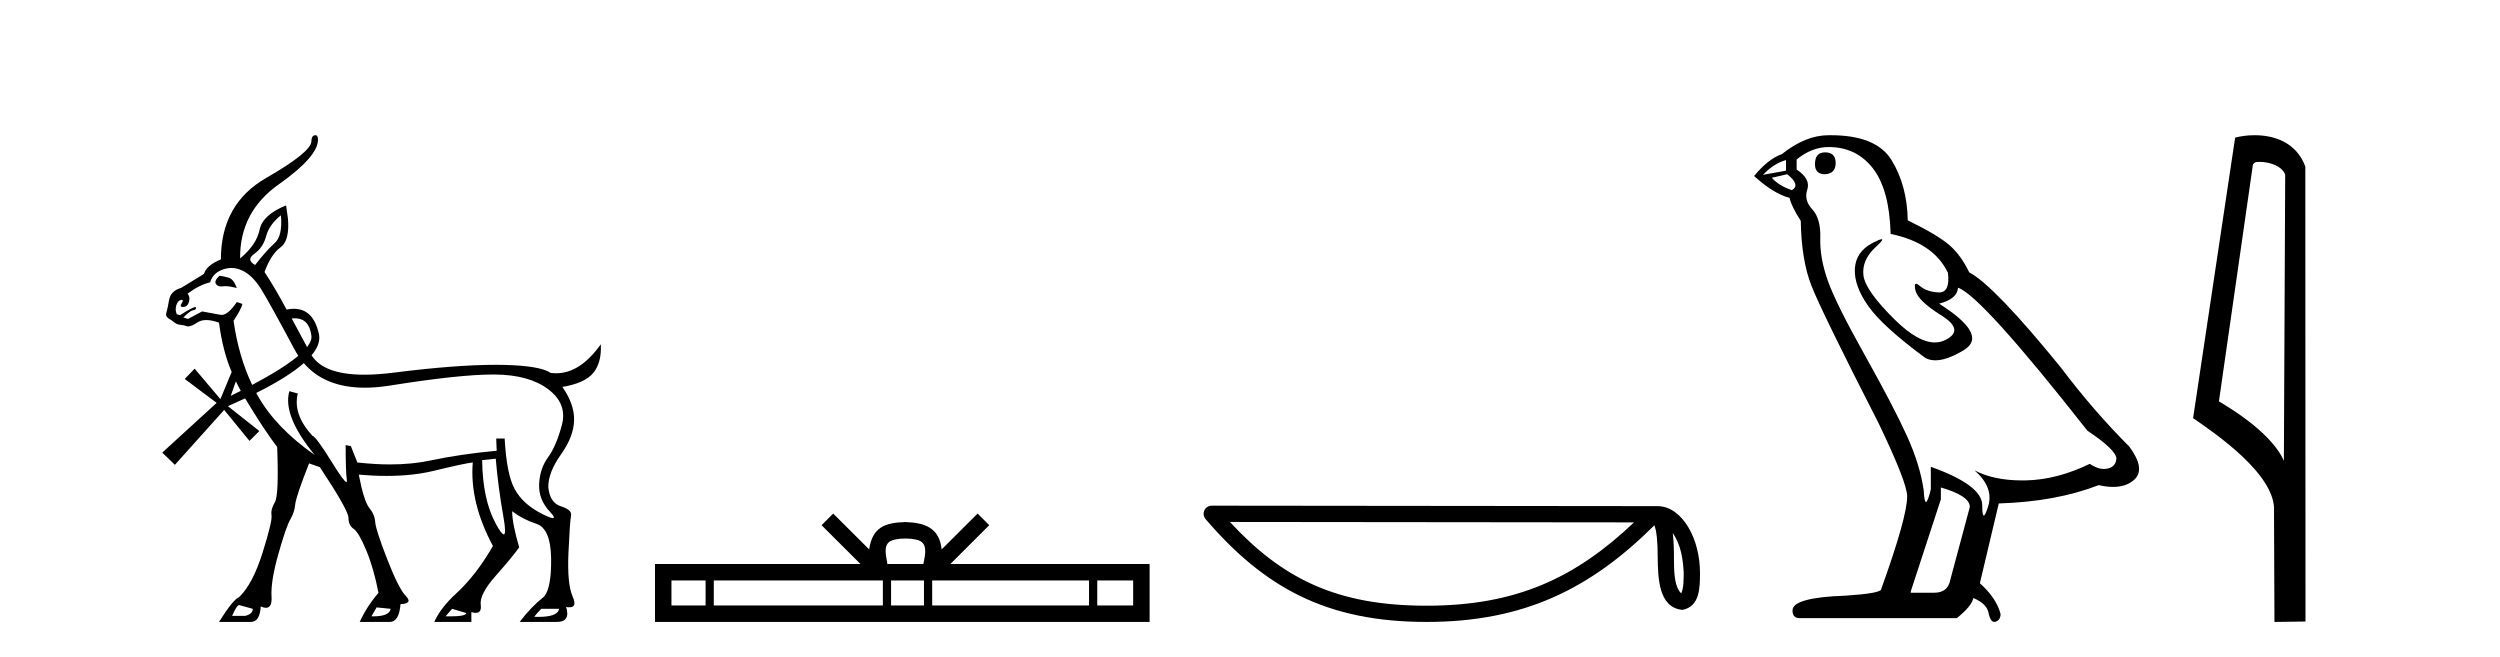 <?xml version='1.0' encoding='UTF-8' standalone='yes'?><svg xmlns='http://www.w3.org/2000/svg' xmlns:xlink='http://www.w3.org/1999/xlink' width='156.0' height='41.0' ><path d='M 17.529 13.433 Q 17.646 14.72 17.134 15.174 Q 16.622 15.628 15.92 16.535 Q 15.334 16.213 15.876 15.833 Q 16.417 15.452 16.607 14.735 Q 16.798 14.018 17.529 13.433 ZM 13.695 17.208 Q 13.344 17.53 13.476 17.721 Q 13.583 17.875 13.796 17.875 Q 13.845 17.875 13.9 17.867 Q 13.968 17.857 14.051 17.857 Q 14.328 17.857 14.778 17.969 Q 14.573 17.413 14.266 17.325 Q 13.958 17.238 13.695 17.208 ZM 18.388 19.861 Q 19.299 19.861 19.432 20.955 Q 19.469 21.261 19.16 21.655 L 19.16 21.655 Q 18.409 20.258 18.203 19.872 Q 18.299 19.861 18.388 19.861 ZM 14.436 16.722 Q 14.8 16.722 15.159 16.901 Q 15.773 17.208 16.285 18.028 Q 16.798 18.847 18.378 21.804 Q 18.489 22.011 18.614 22.201 L 18.614 22.201 Q 17.692 22.98 15.735 24.019 L 15.735 24.019 Q 14.892 22.25 14.573 20.018 Q 15.041 19.316 15.129 18.965 L 14.778 18.847 Q 14.234 19.651 13.827 19.651 Q 13.775 19.651 13.724 19.638 L 12.612 19.433 L 11.734 19.901 L 11.441 19.813 Q 11.88 19.374 12.056 19.36 Q 12.232 19.345 12.232 19.199 Q 12.232 19.161 12.186 19.161 Q 12.018 19.161 11.236 19.667 L 11.032 19.608 Q 10.914 19.345 11.002 19.052 Q 11.09 18.76 11.295 18.716 Q 11.326 18.709 11.348 18.709 Q 11.476 18.709 11.339 18.921 Q 11.187 19.156 11.413 19.156 Q 11.427 19.156 11.441 19.155 Q 11.705 19.14 11.793 18.833 Q 11.88 18.525 11.705 18.321 Q 12.466 17.764 13.11 17.618 Q 13.285 17.033 13.915 16.813 Q 14.177 16.722 14.436 16.722 ZM 14.72 23.794 Q 14.822 24.019 15.025 24.388 L 15.025 24.388 Q 14.722 24.542 14.398 24.701 L 14.72 23.794 ZM 18.958 22.659 Q 20.274 24.192 22.767 24.192 Q 23.506 24.192 24.349 24.057 Q 28.65 23.369 30.788 23.369 Q 30.833 23.369 30.876 23.37 Q 33.013 23.384 34.213 24.292 Q 35.413 25.199 35.062 26.516 Q 34.711 27.833 34.198 28.536 Q 33.686 29.238 33.642 30.204 Q 33.598 31.17 34.301 31.916 Q 34.69 32.33 34.5 32.33 Q 34.346 32.33 33.818 32.063 Q 32.633 31.463 32.12 30.526 Q 31.608 29.589 31.491 27.365 L 30.964 27.365 L 30.993 28.126 Q 28.769 28.331 26.822 28.741 Q 25.687 28.98 24.338 28.98 Q 23.374 28.98 22.3 28.858 L 21.891 27.833 L 21.569 27.775 L 21.569 27.775 Q 21.569 29.443 21.642 29.955 Q 21.659 30.079 21.615 30.079 Q 21.475 30.079 20.72 28.858 Q 19.725 27.248 19.49 27.189 Q 18.261 25.843 18.583 24.555 L 18.056 24.409 L 18.056 24.409 Q 17.617 25.931 19.637 28.389 Q 17.207 26.692 16.081 24.687 Q 16.034 24.604 15.989 24.521 L 15.989 24.521 Q 17.974 23.527 18.958 22.659 ZM 30.935 28.623 Q 31.081 30.38 31.418 32.282 Q 31.606 33.344 31.434 33.344 Q 31.297 33.344 30.935 32.677 Q 30.115 31.17 30.086 28.711 L 30.935 28.623 ZM 14.924 37.756 L 15.773 37.99 Q 15.773 38.312 15.305 38.429 L 14.485 38.429 Q 14.778 37.756 14.924 37.756 ZM 23.5 37.902 L 24.378 37.99 Q 24.296 38.46 23.299 38.46 Q 23.24 38.46 23.178 38.458 L 23.5 37.902 ZM 28.213 37.99 L 29.091 38.253 Q 29.091 38.461 28.073 38.461 Q 27.946 38.461 27.803 38.458 L 28.213 37.99 ZM 34.886 37.99 Q 34.807 38.493 33.601 38.493 Q 33.474 38.493 33.335 38.487 Q 33.511 38.253 33.774 37.99 ZM 19.683 8.437 Q 19.661 8.437 19.637 8.442 Q 19.432 8.486 19.432 8.808 Q 19.432 9.481 16.607 11.106 Q 13.783 12.73 13.783 16.184 Q 12.876 16.564 12.729 17.091 L 11.295 17.969 Q 10.651 18.145 10.549 18.73 Q 10.446 19.316 10.373 19.55 Q 10.3 19.784 10.71 19.989 Q 11.002 20.252 11.236 20.267 Q 11.471 20.282 11.661 20.355 Q 11.697 20.369 11.744 20.369 Q 11.941 20.369 12.319 20.121 Q 12.548 19.971 12.875 19.971 Q 13.217 19.971 13.666 20.135 Q 13.9 21.921 14.456 23.209 L 13.754 24.906 L 12.144 23.004 L 11.529 23.648 L 13.519 25.14 L 10.124 28.243 L 10.914 29.004 L 13.988 25.579 L 15.568 27.511 L 16.183 26.897 L 14.222 25.345 Q 14.786 25.099 15.294 24.859 L 15.294 24.859 Q 16.473 26.815 17.295 27.892 Q 17.412 30.907 17.149 31.346 Q 16.885 31.785 16.944 32.15 Q 17.003 32.516 16.388 34.477 Q 15.773 36.438 14.924 37.258 Q 14.544 37.404 13.666 38.809 L 15.656 38.809 Q 16.212 38.809 16.271 37.843 Q 16.458 37.926 16.593 37.926 Q 16.988 37.926 16.944 37.229 Q 16.885 36.292 17.368 34.58 Q 17.851 32.868 18.115 32.414 Q 18.378 31.96 18.422 31.477 Q 18.466 30.994 19.286 28.916 L 19.959 29.15 Q 21.744 31.843 21.744 32.311 Q 21.744 32.78 22.066 32.999 Q 22.388 33.219 22.856 34.346 Q 23.325 35.473 23.617 36.995 Q 22.886 37.843 22.447 38.809 L 24.32 38.809 Q 24.905 38.809 24.993 37.697 Q 25.783 37.668 25.33 37.199 Q 24.876 36.731 24.159 34.887 Q 23.442 33.043 23.413 32.575 Q 23.383 32.107 23.047 31.697 Q 22.71 31.287 22.388 29.619 L 22.388 29.619 Q 23.296 29.697 24.115 29.697 Q 25.754 29.697 27.042 29.385 Q 28.974 28.916 29.501 28.858 L 29.501 28.858 Q 29.296 31.346 30.759 34.068 Q 29.735 35.853 28.506 36.995 Q 27.481 37.931 27.101 38.809 L 29.413 38.809 L 29.413 38.195 Q 29.573 38.243 29.69 38.243 Q 30.065 38.243 29.998 37.741 Q 29.91 37.082 30.935 35.926 Q 31.959 34.77 32.398 34.155 Q 31.959 32.663 31.959 31.902 L 31.959 31.902 Q 32.603 32.399 33.481 32.692 Q 34.359 32.985 34.389 34.829 Q 34.418 36.673 33.95 37.229 Q 33.13 37.873 32.428 38.809 L 34.74 38.809 Q 35.618 38.809 35.325 37.873 L 35.325 37.873 Q 35.444 37.896 35.536 37.896 Q 36.031 37.896 35.735 37.229 Q 35.384 36.438 35.472 34.492 Q 35.559 32.546 35.633 32.18 Q 35.706 31.814 35.003 31.594 Q 34.301 31.375 34.213 30.38 Q 34.213 29.472 35.003 28.36 Q 35.794 27.248 35.823 26.238 Q 35.852 25.228 35.091 24.145 Q 36.496 23.911 37.023 23.267 Q 37.55 22.623 37.491 21.482 L 37.491 21.482 Q 36.206 23.291 34.709 23.291 Q 34.536 23.291 34.359 23.267 Q 33.715 22.828 31.491 22.77 Q 31.231 22.764 30.956 22.764 Q 28.412 22.764 24.569 23.253 Q 23.559 23.381 22.735 23.381 Q 20.207 23.381 19.442 22.17 L 19.442 22.17 Q 20.038 21.457 19.9 20.838 Q 19.551 19.268 18.333 19.268 Q 18.12 19.268 17.881 19.316 Q 17.149 17.94 16.505 16.974 Q 16.915 15.862 17.5 15.438 Q 18.086 15.013 17.968 13.637 L 17.851 12.818 Q 16.388 13.403 16.198 14.34 Q 16.007 15.277 14.983 16.125 Q 14.954 13.228 17.398 11.501 Q 19.842 9.774 19.842 8.72 Q 19.842 8.437 19.683 8.437 Z' style='fill:#000000;stroke:none' /><path d='M 56.497 33.604 C 56.998 33.604 57.299 33.689 57.455 33.778 C 57.909 34.068 57.693 34.761 57.619 35.195 L 55.375 35.195 C 55.321 34.752 55.076 34.076 55.54 33.778 C 55.696 33.689 55.997 33.604 56.497 33.604 ZM 44.029 36.222 L 44.029 37.782 L 41.899 37.782 L 41.899 36.222 ZM 55.091 36.222 L 55.091 37.782 L 44.541 37.782 L 44.541 36.222 ZM 57.656 36.222 L 57.656 37.782 L 55.603 37.782 L 55.603 36.222 ZM 67.956 36.222 L 67.956 37.782 L 58.168 37.782 L 58.168 36.222 ZM 70.709 36.222 L 70.709 37.782 L 68.468 37.782 L 68.468 36.222 ZM 51.991 32.045 L 51.266 32.773 L 53.694 35.195 L 40.871 35.195 L 40.871 38.809 L 71.736 38.809 L 71.736 35.195 L 59.301 35.195 L 61.729 32.773 L 61.003 32.045 L 58.758 34.284 C 58.623 32.927 57.693 32.615 56.497 32.577 C 55.22 32.611 54.435 32.9 54.236 34.284 L 51.991 32.045 Z' style='fill:#000000;stroke:none' /><path d='M 104.378 33.263 C 104.897 33.998 105.022 34.906 105.066 35.78 C 105.047 36.194 105.078 36.641 104.907 37.029 C 104.422 36.547 104.465 35.433 104.455 34.809 C 104.455 34.195 104.434 33.691 104.378 33.263 ZM 76.745 32.57 L 101.963 32.597 C 98.279 36.089 94.585 37.796 89.017 37.796 C 83.427 37.796 80.044 36.131 76.745 32.57 ZM 75.613 31.554 C 75.415 31.554 75.236 31.669 75.153 31.849 C 75.07 32.029 75.1 32.241 75.229 32.391 C 78.892 36.667 82.78 38.809 89.017 38.809 C 95.088 38.809 99.235 36.751 103.235 32.776 C 103.373 33.157 103.441 33.756 103.441 34.809 C 103.466 35.98 103.457 37.921 104.993 38.057 C 106.074 37.834 106.073 36.679 106.08 35.78 C 106.08 34.675 105.81 33.673 105.358 32.911 C 104.907 32.15 104.239 31.583 103.43 31.583 L 75.614 31.554 C 75.614 31.554 75.614 31.554 75.613 31.554 Z' style='fill:#000000;stroke:none' /><path d='M 113.881 9.507 Q 113.254 9.507 113.254 10.245 Q 113.254 10.872 113.881 10.872 Q 114.545 10.835 114.545 10.171 Q 114.545 9.507 113.881 9.507 ZM 111.447 9.987 L 111.447 10.651 L 110.008 10.909 Q 110.672 10.208 111.447 9.987 ZM 111.52 10.872 Q 112.369 11.536 111.815 11.868 Q 110.967 11.573 110.561 11.093 L 111.52 10.872 ZM 114.102 9.175 Q 115.836 9.175 116.868 10.503 Q 117.901 11.831 117.975 14.597 Q 120.667 15.15 121.552 17.031 Q 121.696 18.249 121.004 18.249 Q 120.983 18.249 120.962 18.248 Q 120.225 18.211 119.8 17.843 Q 119.646 17.709 119.568 17.709 Q 119.43 17.709 119.524 18.119 Q 119.671 18.765 121.147 19.687 Q 122.622 20.609 121.386 21.217 Q 121.08 21.368 120.733 21.368 Q 119.684 21.368 118.27 19.982 Q 116.389 18.138 116.278 17.179 Q 116.167 16.22 117.053 15.408 Q 117.579 14.926 117.414 14.926 Q 117.302 14.926 116.868 15.15 Q 115.799 15.703 115.743 16.773 Q 115.688 17.843 116.592 19.115 Q 117.495 20.388 120.151 22.342 Q 120.422 22.484 120.765 22.484 Q 121.495 22.484 122.548 21.844 Q 124.097 20.904 120.999 18.949 Q 122.142 18.654 122.179 17.953 Q 123.618 18.433 130.257 26.879 Q 132.027 28.059 132.064 28.612 Q 132.027 29.129 131.511 29.239 Q 131.4 29.263 131.286 29.263 Q 130.868 29.263 130.404 28.944 Q 128.339 29.94 126.402 29.977 Q 126.3 29.979 126.2 29.979 Q 124.4 29.979 123.212 29.35 L 123.212 29.35 Q 124.429 30.42 124.06 31.6 Q 123.881 32.172 123.789 32.172 Q 123.691 32.172 123.691 31.526 Q 123.691 30.272 120.483 29.129 L 120.483 30.53 Q 120.294 31.324 120.182 31.324 Q 120.076 31.324 120.04 30.604 Q 119.819 29.018 118.989 27.192 Q 118.159 25.367 116.352 22.139 Q 114.545 18.912 114.047 17.492 Q 113.549 16.072 113.586 14.855 Q 113.623 13.638 113.088 13.066 Q 112.553 12.495 112.774 11.831 Q 112.996 11.167 112.11 10.577 L 112.11 9.95 Q 113.069 9.175 114.102 9.175 ZM 121.11 30.42 Q 122.917 30.936 122.917 31.637 L 121.7 36.173 Q 121.552 36.985 120.704 36.985 L 119.229 36.985 L 119.229 36.911 L 121.11 31.157 L 121.11 30.42 ZM 114.235 8.437 Q 114.169 8.437 114.102 8.438 Q 112.664 8.438 111.188 9.618 Q 110.34 9.913 109.455 10.983 Q 110.672 12.089 111.668 12.347 Q 111.778 12.864 112.369 13.786 Q 112.405 16.22 113.032 17.824 Q 113.659 19.429 117.237 26.436 Q 119.007 30.124 119.007 30.973 Q 119.007 32.264 117.385 36.763 Q 117.385 37.022 115.172 37.169 Q 111.852 37.28 111.852 38.091 Q 111.852 38.571 112.295 38.571 L 122.106 38.571 Q 123.028 37.833 123.138 37.317 Q 124.023 37.685 124.097 38.312 Q 124.221 38.809 124.45 38.809 Q 124.493 38.809 124.54 38.792 Q 124.835 38.681 124.835 38.312 Q 124.577 37.317 123.544 36.394 L 124.724 31.415 Q 128.302 31.305 130.957 30.272 Q 131.449 30.383 131.859 30.383 Q 132.678 30.383 133.17 29.94 Q 133.908 29.276 132.875 27.875 Q 130.625 25.625 128.597 22.932 Q 124.429 17.806 122.88 16.994 Q 122.364 15.925 121.645 15.298 Q 120.925 14.671 119.044 13.749 Q 119.007 11.573 118.03 9.987 Q 117.075 8.437 114.235 8.437 Z' style='fill:#000000;stroke:none' /><path d='M 140.984 10.1 C 141.609 10.1 142.374 10.34 142.596 10.89 L 142.514 28.751 L 142.514 28.751 C 142.198 28.034 141.257 26.699 138.461 25.046 L 140.583 10.263 C 140.683 10.157 140.68 10.1 140.984 10.1 ZM 142.514 28.751 L 142.514 28.751 C 142.514 28.751 142.514 28.751 142.514 28.751 L 142.514 28.751 L 142.514 28.751 ZM 140.687 8.437 C 140.209 8.437 139.778 8.505 139.472 8.588 L 136.849 26.094 C 138.237 27.044 142.05 29.648 141.898 31.91 L 141.926 38.809 L 143.863 38.783 L 143.852 10.393 C 143.276 8.837 141.845 8.437 140.687 8.437 Z' style='fill:#000000;stroke:none' /></svg>